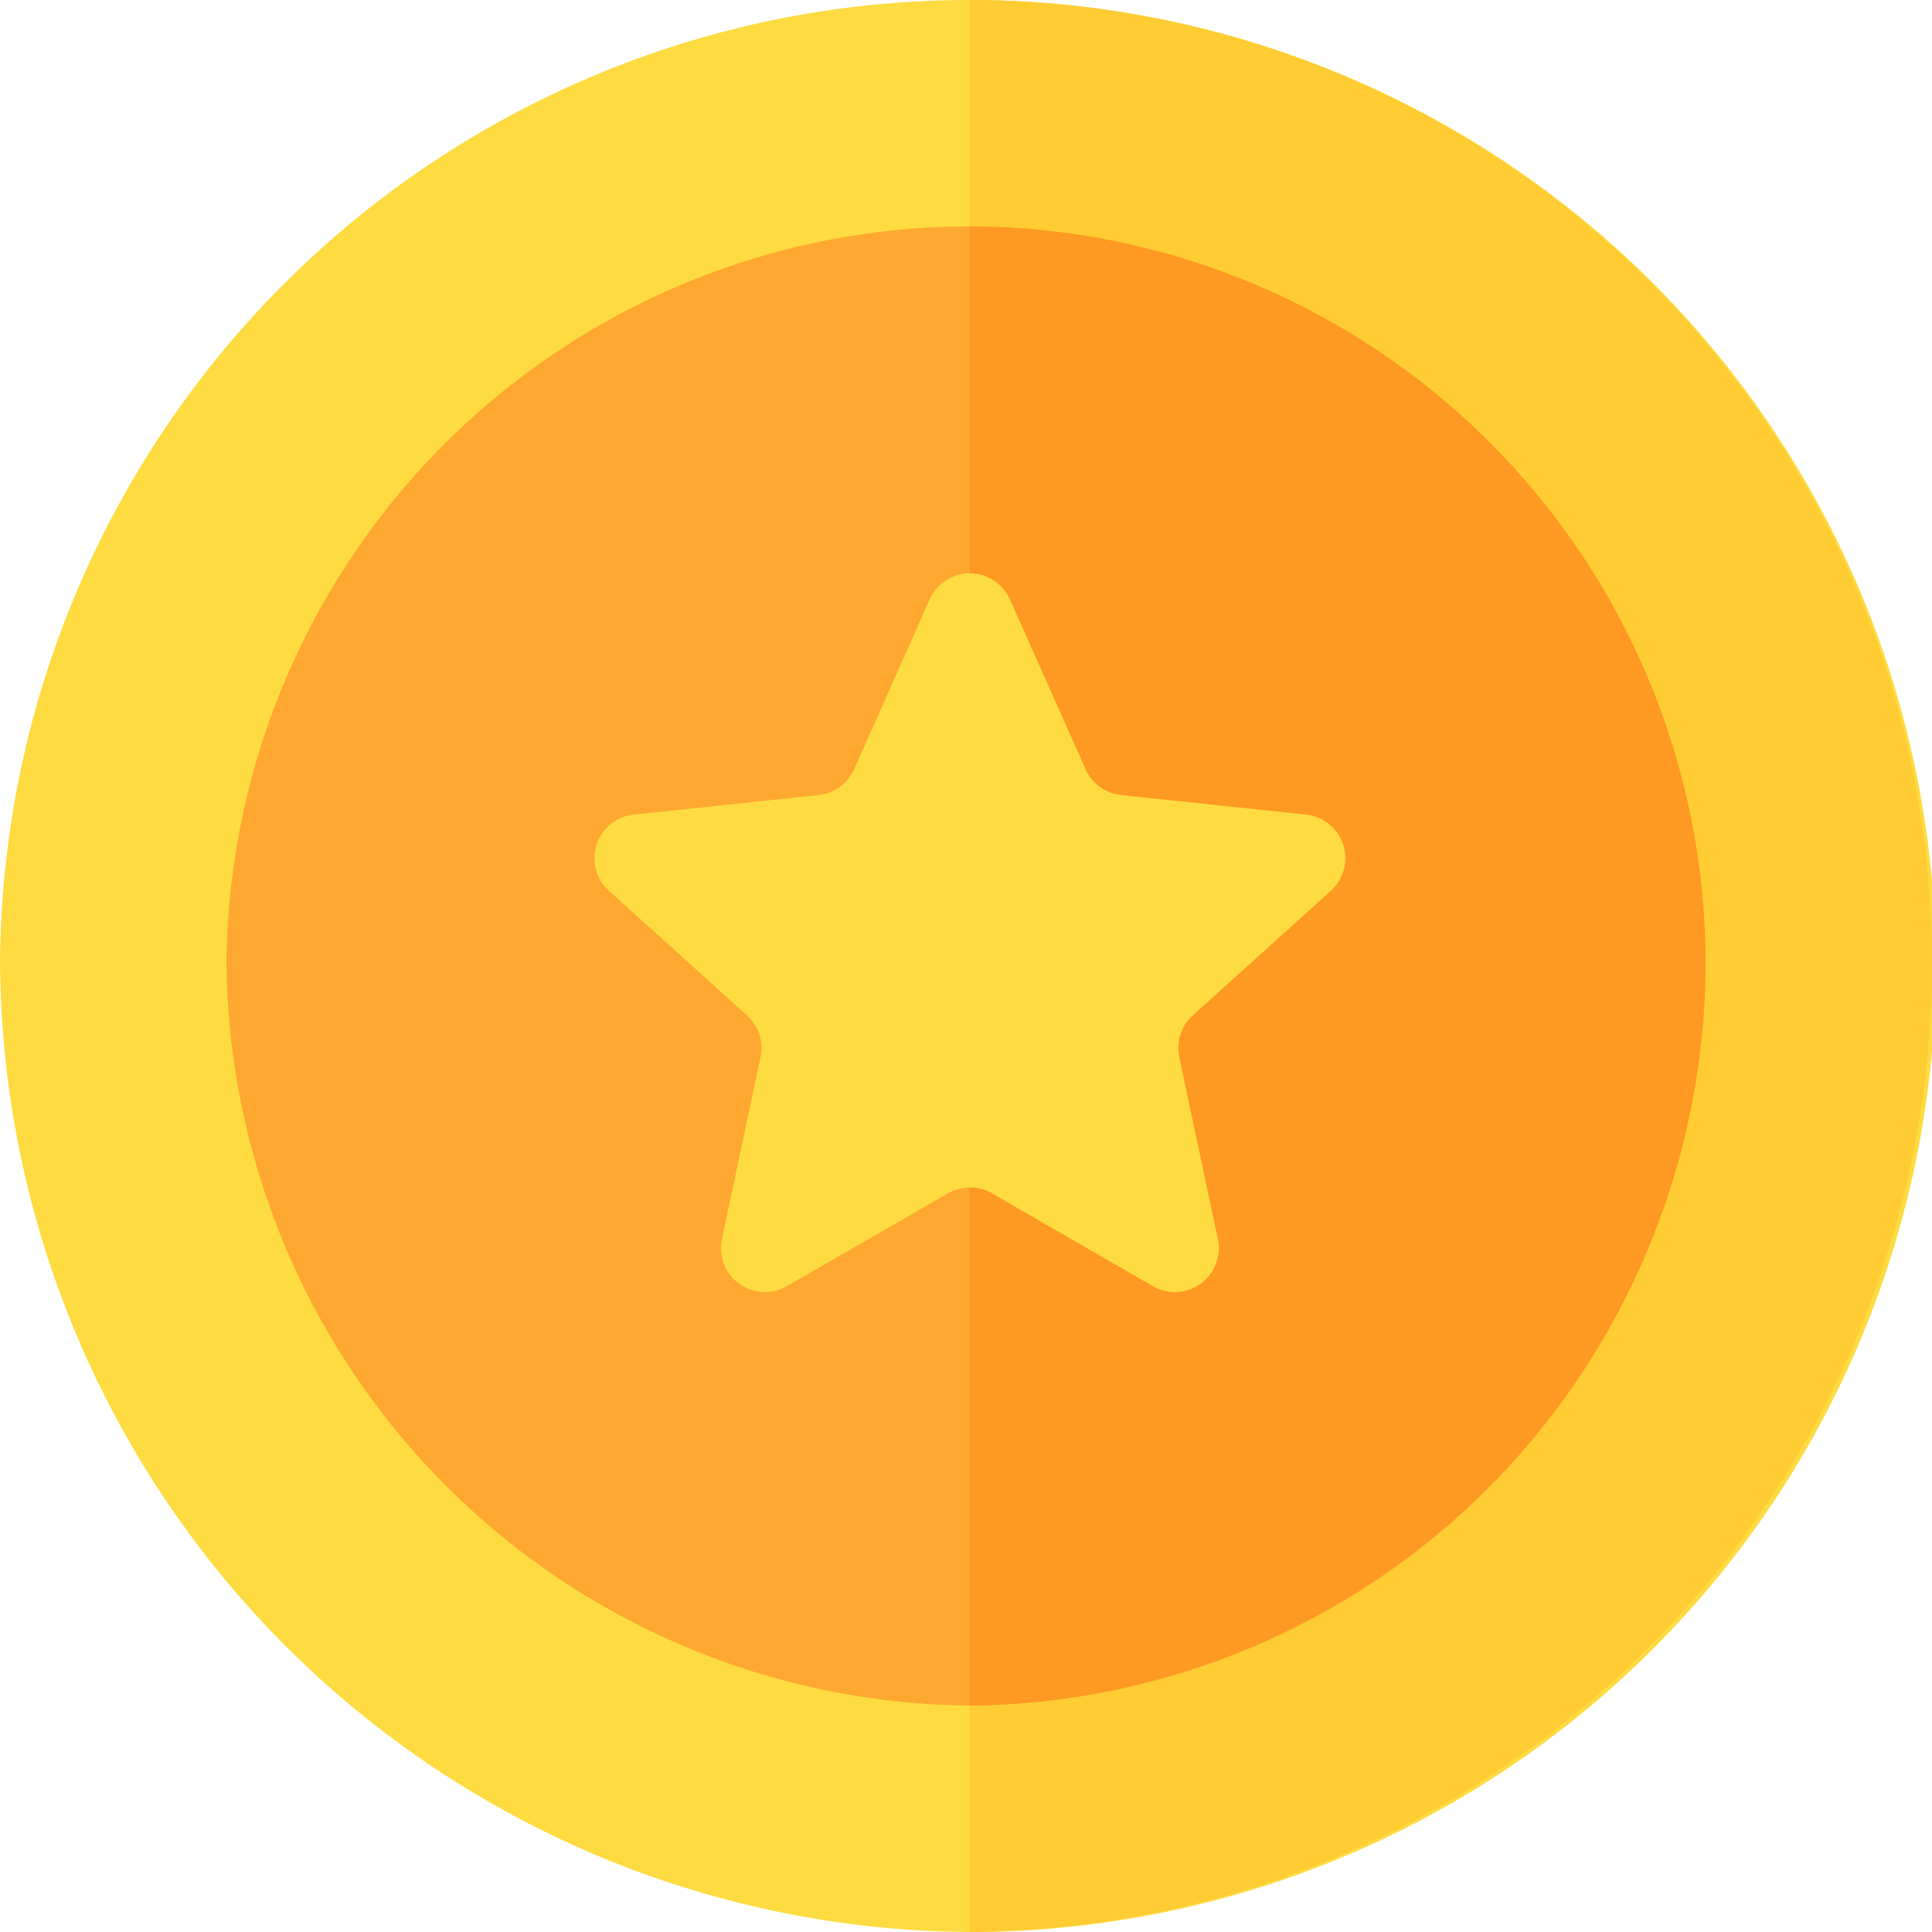<svg xmlns="http://www.w3.org/2000/svg" width="56" height="56" viewBox="0 0 56 56"><defs><style>.a{fill:#fedb41;}.b{fill:#fc3;}.c{fill:#fea832;}.d{fill:#fe9923;}</style></defs><g transform="translate(-4)"><g transform="translate(4)"><path class="a" d="M32.109,0A28.1,28.1,0,0,0,4,27.891,28.285,28.285,0,0,0,32.109,56a28,28,0,0,0,0-56Z" transform="translate(-4)"/></g><path class="b" d="M53.977,27.891A28.1,28.1,0,0,1,26.086,56V0A27.909,27.909,0,0,1,53.977,27.891Z" transform="translate(6.023)"/><path class="c" d="M30.7,5.156A21.558,21.558,0,0,0,9.156,26.484,21.746,21.746,0,0,0,30.7,48.031a21.438,21.438,0,0,0,0-42.875Z" transform="translate(1.406 1.406)"/><path class="d" d="M47.414,26.484A21.558,21.558,0,0,1,26.086,48.031V5.156A21.37,21.37,0,0,1,47.414,26.484Z" transform="translate(6.023 1.406)"/><path class="a" d="M27.257,13.812a1.273,1.273,0,0,1,2.325,0l2.195,4.924a1.273,1.273,0,0,0,1.029.748l5.361.566a1.273,1.273,0,0,1,.718,2.211l-4,3.609a1.273,1.273,0,0,0-.393,1.21l1.118,5.273a1.273,1.273,0,0,1-1.881,1.367l-4.67-2.693a1.273,1.273,0,0,0-1.272,0l-4.67,2.693a1.273,1.273,0,0,1-1.881-1.367l1.118-5.273a1.273,1.273,0,0,0-.393-1.21l-4-3.609a1.273,1.273,0,0,1,.718-2.211l5.361-.566a1.273,1.273,0,0,0,1.029-.748Z" transform="translate(3.69 3.561)"/></g></svg>